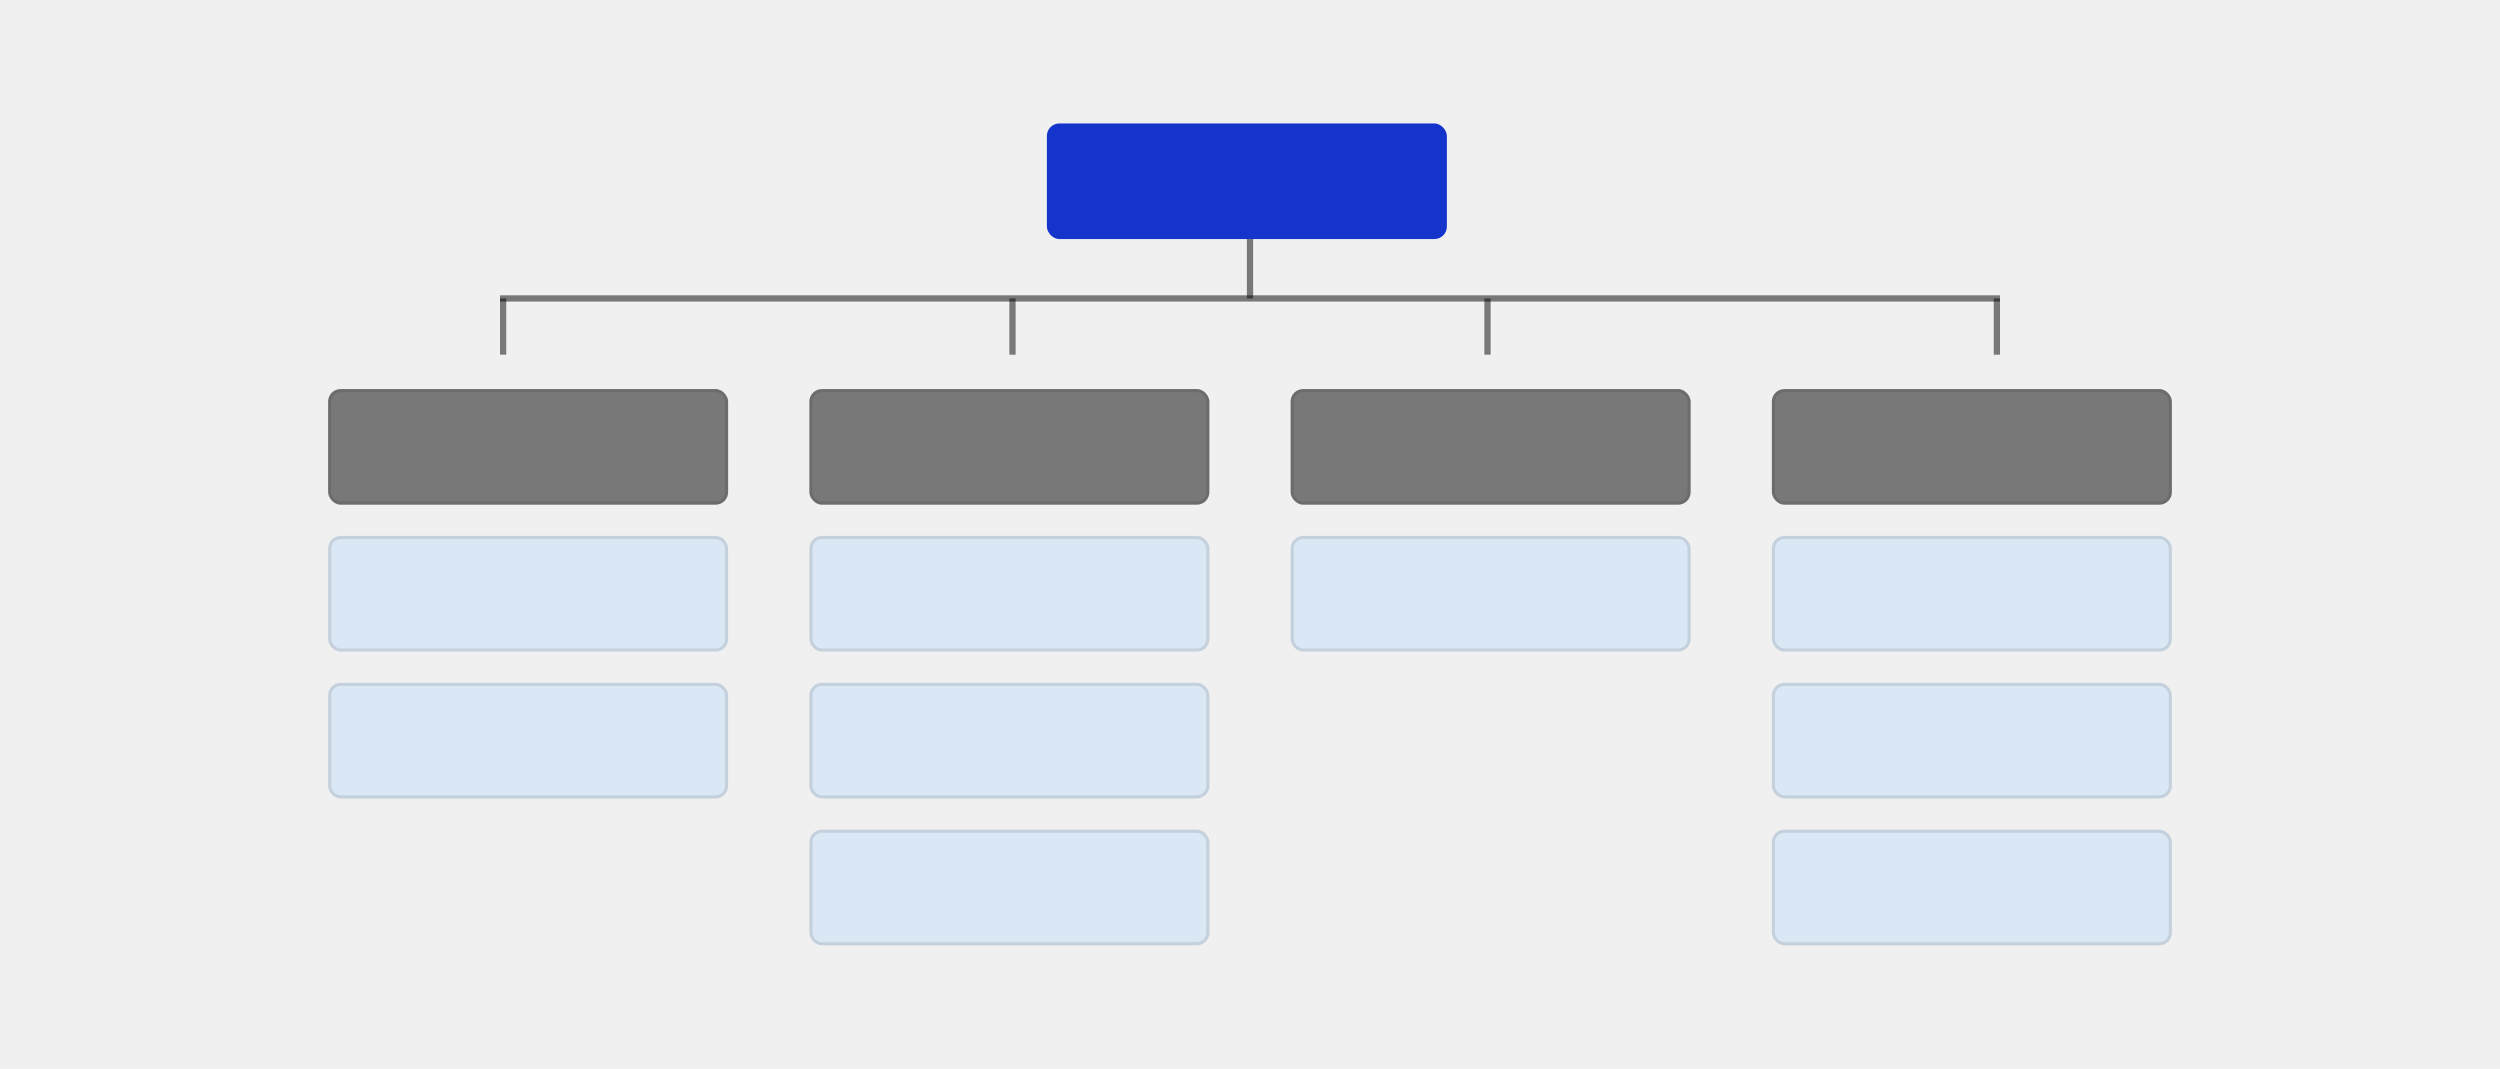 <svg width="800" height="342" viewBox="0 0 800 342" fill="none" xmlns="http://www.w3.org/2000/svg">
<rect width="800" height="342" fill="#F0F0F0"/>
<rect x="335" y="39.5" width="128" height="37" rx="4" fill="#1434CB"/>
<line x1="400" y1="76.5" x2="400" y2="95.5" stroke="black" stroke-opacity="0.5" stroke-width="2"/>
<line x1="160" y1="95.5" x2="640" y2="95.5" stroke="black" stroke-opacity="0.5" stroke-width="2"/>
<line x1="161" y1="95.5" x2="161" y2="113.5" stroke="black" stroke-opacity="0.5" stroke-width="2"/>
<line x1="324" y1="95.5" x2="324" y2="113.5" stroke="black" stroke-opacity="0.5" stroke-width="2"/>
<line x1="476" y1="95.5" x2="476" y2="113.5" stroke="black" stroke-opacity="0.5" stroke-width="2"/>
<line x1="639" y1="95.5" x2="639" y2="113.5" stroke="black" stroke-opacity="0.5" stroke-width="2"/>
<rect x="105" y="124.5" width="128" height="37" rx="4" fill="black" fill-opacity="0.5"/>
<rect x="105.5" y="125" width="127" height="36" rx="3.5" stroke="black" stroke-opacity="0.1"/>
<rect x="259" y="124.5" width="128" height="37" rx="4" fill="black" fill-opacity="0.5"/>
<rect x="259.5" y="125" width="127" height="36" rx="3.5" stroke="black" stroke-opacity="0.1"/>
<rect x="413" y="124.5" width="128" height="37" rx="4" fill="black" fill-opacity="0.5"/>
<rect x="413.5" y="125" width="127" height="36" rx="3.5" stroke="black" stroke-opacity="0.1"/>
<rect x="567" y="124.5" width="128" height="37" rx="4" fill="black" fill-opacity="0.5"/>
<rect x="567.5" y="125" width="127" height="36" rx="3.5" stroke="black" stroke-opacity="0.1"/>
<rect x="105" y="171.5" width="128" height="37" rx="4" fill="#B3D7FF" fill-opacity="0.35"/>
<rect x="105.5" y="172" width="127" height="36" rx="3.5" stroke="black" stroke-opacity="0.1"/>
<rect x="105" y="218.5" width="128" height="37" rx="4" fill="#B3D7FF" fill-opacity="0.35"/>
<rect x="105.5" y="219" width="127" height="36" rx="3.5" stroke="black" stroke-opacity="0.1"/>
<rect x="259" y="171.5" width="128" height="37" rx="4" fill="#B3D7FF" fill-opacity="0.35"/>
<rect x="259.5" y="172" width="127" height="36" rx="3.5" stroke="black" stroke-opacity="0.1"/>
<rect x="259" y="218.5" width="128" height="37" rx="4" fill="#B3D7FF" fill-opacity="0.35"/>
<rect x="259.5" y="219" width="127" height="36" rx="3.5" stroke="black" stroke-opacity="0.1"/>
<rect x="259" y="265.5" width="128" height="37" rx="4" fill="#B3D7FF" fill-opacity="0.35"/>
<rect x="259.5" y="266" width="127" height="36" rx="3.5" stroke="black" stroke-opacity="0.1"/>
<rect x="413" y="171.5" width="128" height="37" rx="4" fill="#B3D7FF" fill-opacity="0.35"/>
<rect x="413.5" y="172" width="127" height="36" rx="3.5" stroke="black" stroke-opacity="0.1"/>
<rect x="567" y="171.5" width="128" height="37" rx="4" fill="#B3D7FF" fill-opacity="0.35"/>
<rect x="567.5" y="172" width="127" height="36" rx="3.5" stroke="black" stroke-opacity="0.1"/>
<rect x="567" y="218.5" width="128" height="37" rx="4" fill="#B3D7FF" fill-opacity="0.35"/>
<rect x="567.5" y="219" width="127" height="36" rx="3.5" stroke="black" stroke-opacity="0.1"/>
<rect x="567" y="265.5" width="128" height="37" rx="4" fill="#B3D7FF" fill-opacity="0.35"/>
<rect x="567.5" y="266" width="127" height="36" rx="3.5" stroke="black" stroke-opacity="0.1"/>
</svg>
